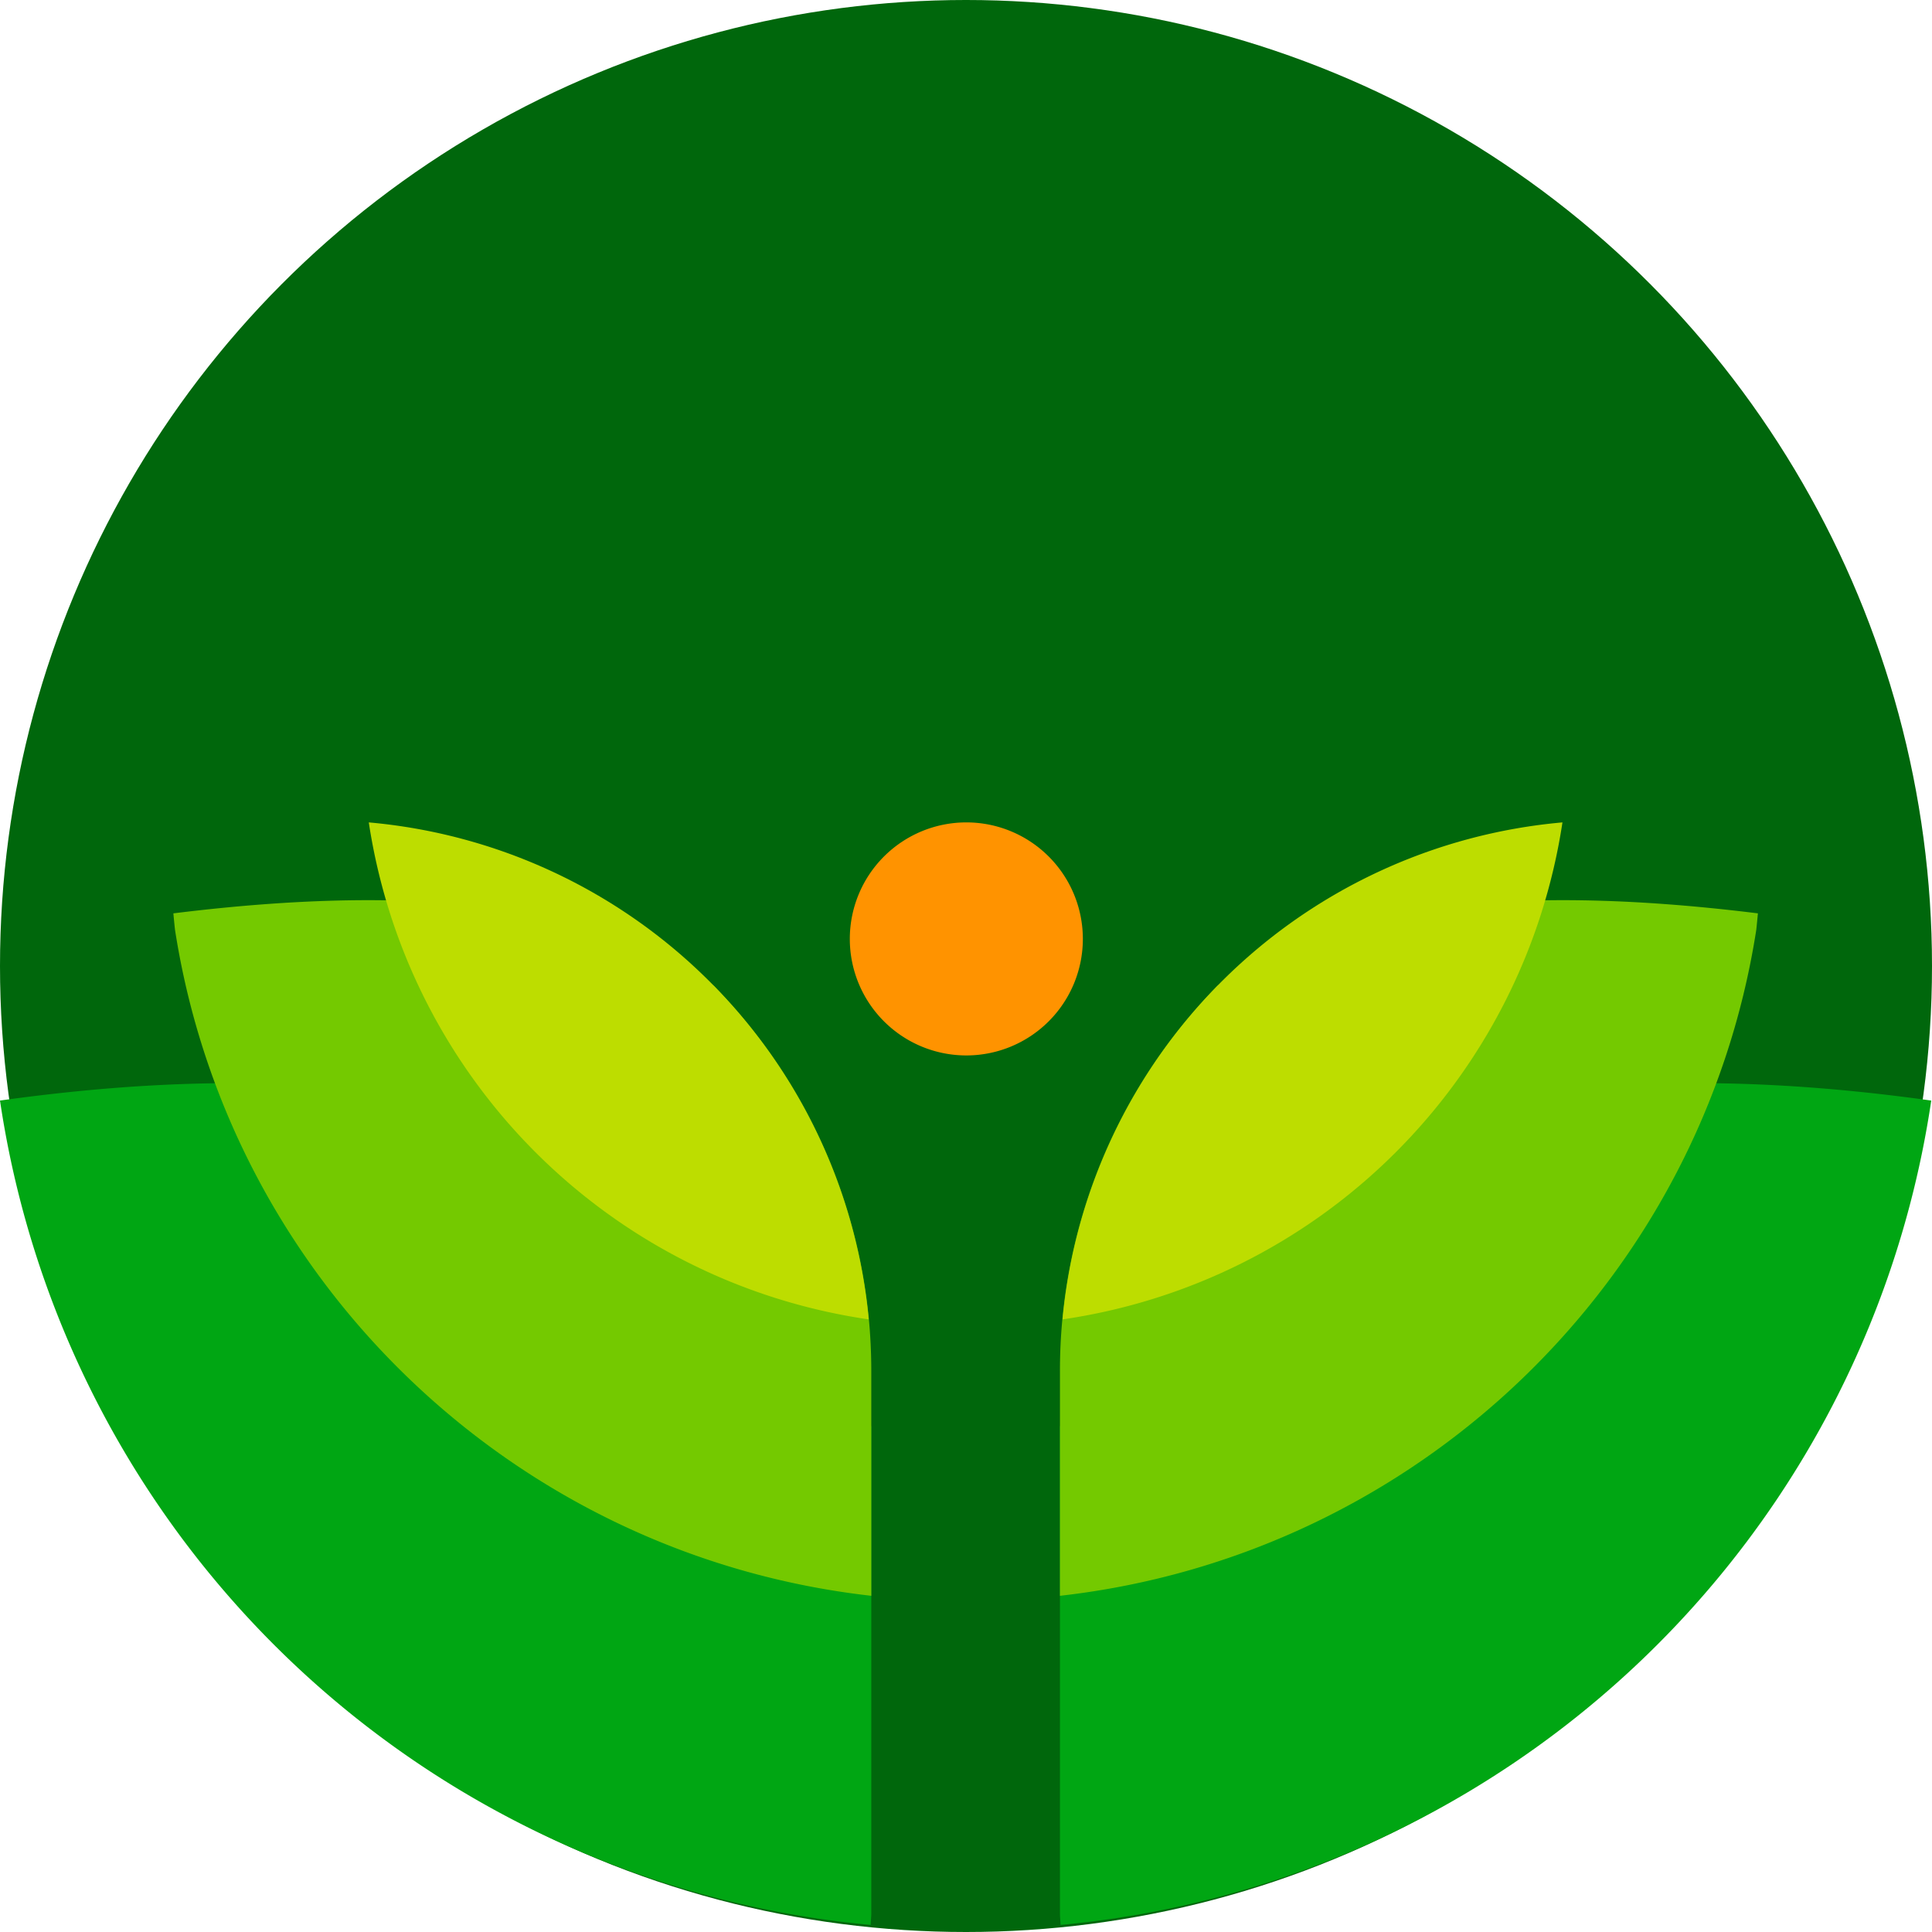 <svg xmlns="http://www.w3.org/2000/svg" width="371" height="371" viewBox="0 0 371 371">
    <defs>
        <style>
            .prefix__cls-3{fill:#00a613}.prefix__cls-4{fill:#74c900}.prefix__cls-5{fill:#bddd00}
        </style>
    </defs>
    <g id="prefix__Group_19832" data-name="Group 19832" transform="translate(-415 -6256)">
        <circle id="prefix__Ellipse_808" cx="185.5" cy="185.5" r="185.5" data-name="Ellipse 808" transform="translate(415 6256)" style="fill:#00670c"/>
        <g id="prefix__Group_19831" data-name="Group 19831" transform="translate(290.294 5764.674)">
            <path id="prefix__Path_16090" d="M177.59 649.25a22.375 22.375 0 1 1-22.372 22.378 22.378 22.378 0 0 1 22.372-22.378z" data-name="Path 16090" transform="translate(132.677)" style="fill:#ff9300;fill-rule:evenodd"/>
            <g id="prefix__Group_18125" data-name="Group 18125" transform="translate(124.706 649.25)">
                <path id="prefix__Path_16091" d="M292.019 818v-93.444c-25.94-60.19-91.553-73.214-167.313-62.6a186.479 186.479 0 0 0 167.2 158.3c.016-.751.113-1.489.113-2.256z" class="prefix__cls-3" data-name="Path 16091" transform="translate(-124.706 -608.539)"/>
                <path id="prefix__Path_16092" d="M264.95 785.625v-43.134a105.467 105.467 0 0 0-30.192-73.963c-21.613-14.948-54.345-20.083-103.828-13.954.091 1.054.2 2.1.31 3.134 10.479 67.539 65.299 120.199 133.71 127.917z" class="prefix__cls-4" data-name="Path 16092" transform="translate(-97.637 -637.107)"/>
                <path id="prefix__Path_16093" d="M137.947 649.25a113.635 113.635 0 0 0 96 95.436 105.819 105.819 0 0 0-96-95.436z" class="prefix__cls-5" data-name="Path 16093" transform="translate(-67.129 -649.25)"/>
            </g>
            <g id="prefix__Group_18126" data-name="Group 18126" transform="translate(328.248 649.25)">
                <path id="prefix__Path_16094" d="M162.763 818v-93.444c25.94-60.19 91.559-73.214 167.313-62.6a186.479 186.479 0 0 1-167.2 158.3c-.017-.751-.113-1.489-.113-2.256z" class="prefix__cls-3" data-name="Path 16094" transform="translate(-162.763 -608.539)"/>
                <path id="prefix__Path_16095" d="M162.763 785.625v-43.134a105.448 105.448 0 0 1 30.2-73.963c21.607-14.948 54.345-20.083 103.828-13.954-.1 1.054-.2 2.1-.31 3.134-10.486 67.539-65.302 120.199-133.718 127.917z" class="prefix__cls-4" data-name="Path 16095" transform="translate(-162.763 -637.107)"/>
                <path id="prefix__Path_16096" d="M258.849 649.25a113.629 113.629 0 0 1-95.992 95.436 105.809 105.809 0 0 1 95.992-95.436z" class="prefix__cls-5" data-name="Path 16096" transform="translate(-162.354 -649.25)"/>
            </g>
        </g>
    </g>
</svg>
